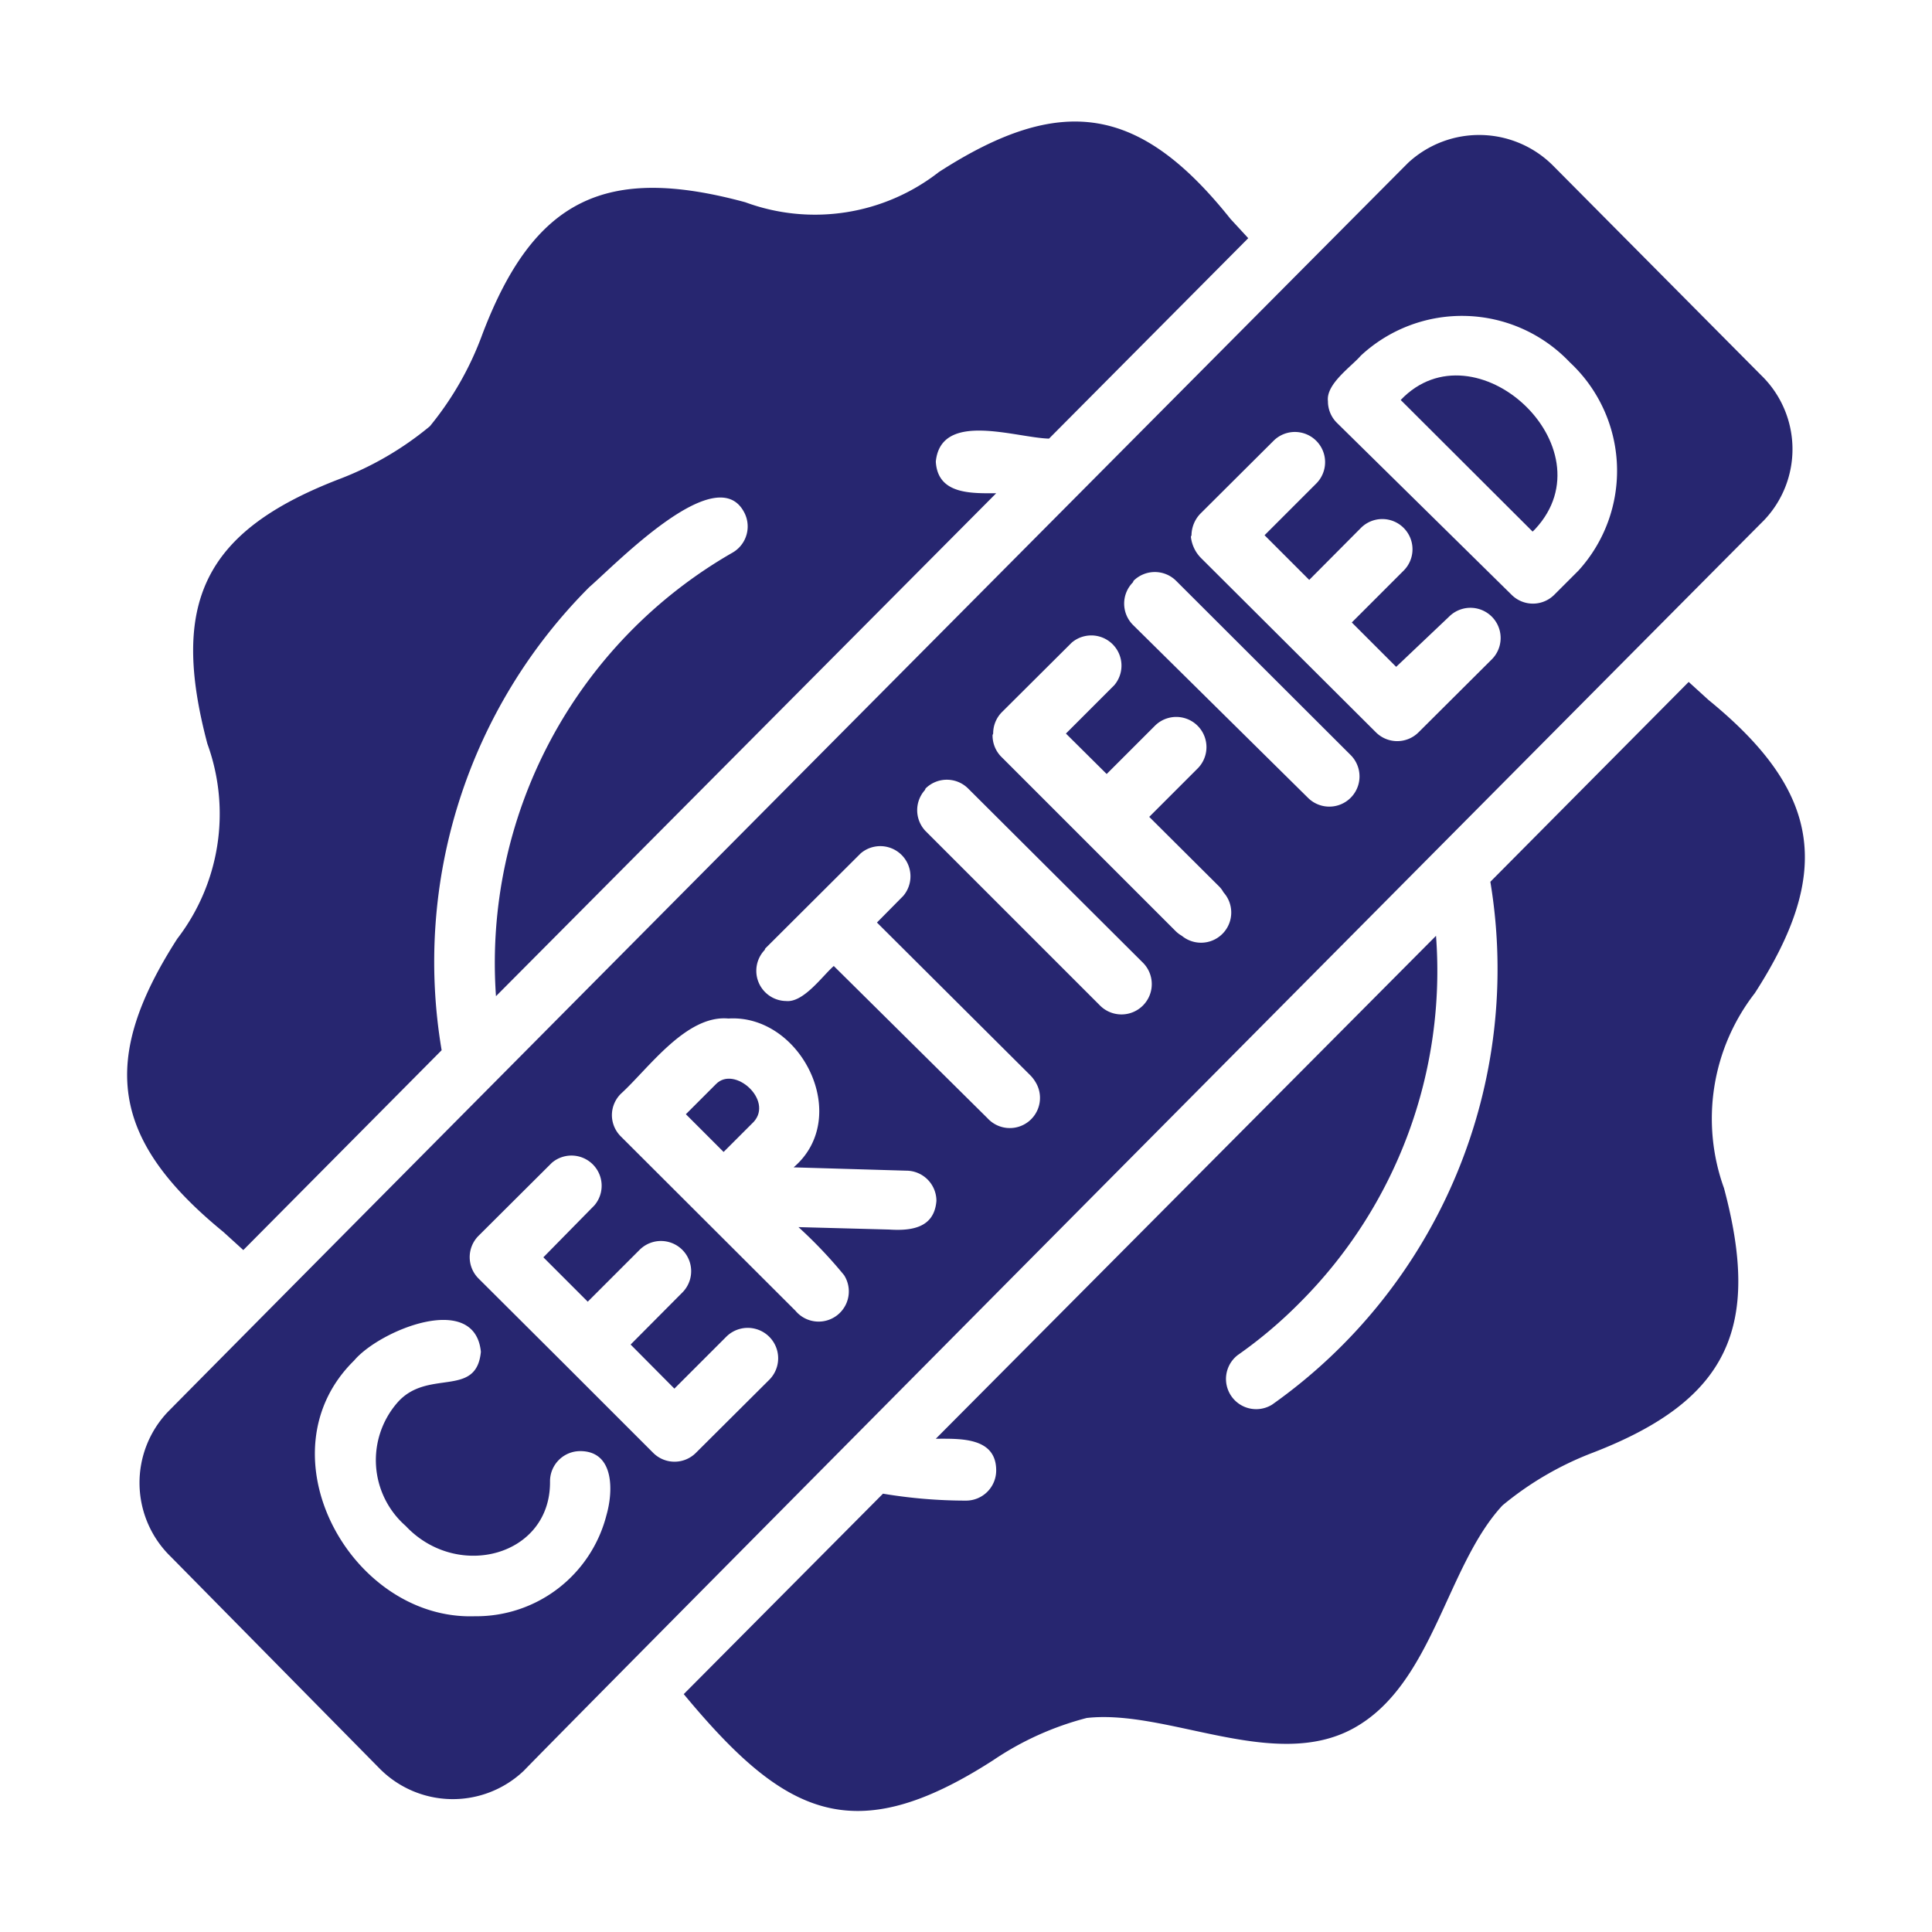<svg xmlns="http://www.w3.org/2000/svg" xmlns:xlink="http://www.w3.org/1999/xlink" width="512" height="512" x="0" y="0" viewBox="0 0 64 64" style="enable-background:new 0 0 512 512" xml:space="preserve" class="">  <g>    <path d="m23.72 35.91-1 1 1.25 1.25 1-1c.65-.72-.64-1.87-1.25-1.25zM50.86 17.52c2.5-2.7-2-6.85-4.46-4.27l4.37 4.36z" fill="#272670" opacity="1" data-original="#000000" class=""></path>    <path d="M58.43 17.24a3.41 3.41 0 0 0-.09-4.81l-6.9-6.95a3.46 3.46 0 0 0-4.79-.09c-1.07 1.07-31 31.18-41.08 41.37a3.41 3.41 0 0 0 .09 4.81l6.9 7a3.41 3.41 0 0 0 4.79.09c3.36-3.45 40.02-40.36 41.08-41.42zM25.48 45.71l-2.43 2.42a1 1 0 0 1-1.41 0l-2.89-2.89-2.9-2.89a1 1 0 0 1 0-1.41l2.43-2.42a1 1 0 0 1 1.41 1.41L18 41.65l1.47 1.47 1.72-1.72a1 1 0 0 1 1.41 1.42l-1.71 1.72L22.34 46l1.72-1.72a1 1 0 0 1 1.42 1.43zm.87-2.29-5.78-5.77a1 1 0 0 1-.3-.71 1 1 0 0 1 .3-.71c.91-.83 2.16-2.62 3.56-2.49 2.41-.15 4.11 3.26 2.16 4.93l3.73.11a1 1 0 0 1 1 1c-.07.89-.81 1-1.57.95l-3-.08a15 15 0 0 1 1.51 1.59 1 1 0 0 1-1.61 1.18zm-1-12 3.16-3.15a1 1 0 0 1 1.41 1.41l-.87.88 5.08 5.06a1.18 1.18 0 0 1 .17.22 1 1 0 0 1-1.59 1.2L27.62 32c-.37.32-1 1.22-1.58 1.16a1 1 0 0 1-.71-1.69zm5.31-5.3a1 1 0 0 1 1.41 0l5.79 5.77a1 1 0 0 1-1.42 1.42l-5.78-5.78a1 1 0 0 1-.02-1.36zm2.24-1.82a1 1 0 0 1 .29-.71l2.31-2.3a1 1 0 0 1 1.41 1.41l-1.6 1.6 1.35 1.34 1.6-1.6a1 1 0 0 1 1.41 1.42l-1.6 1.6 2.32 2.31a.85.85 0 0 1 .14.19A1 1 0 0 1 39.15 31a1 1 0 0 1-.2-.15l-3-3-2.76-2.76a1 1 0 0 1-.31-.74zm4.65-5.06a1 1 0 0 1 1.41 0l5.78 5.77a1 1 0 1 1-1.41 1.42l-5.8-5.73a1 1 0 0 1 0-1.41zm1.92-1.51a1.05 1.05 0 0 1 .29-.71l2.43-2.42a1 1 0 0 1 1.41 1.42l-1.71 1.71 1.48 1.48 1.71-1.72a1 1 0 0 1 1.42 0 1 1 0 0 1 0 1.41l-1.72 1.72 1.47 1.47L48 20.43a1 1 0 0 1 1.42 1.41l-2.43 2.42a1 1 0 0 1-1.41 0l-2.89-2.88-2.9-2.89a1.18 1.18 0 0 1-.34-.71zM52 12a4.91 4.91 0 0 1 .29 6.9l-.8.8a1 1 0 0 1-1.42 0L44.28 14a1 1 0 0 1-.29-.71c-.07-.57.77-1.14 1.09-1.51A4.92 4.92 0 0 1 52 12zM15.73 53.54c-4.11.14-7.14-5.39-4-8.47.84-1 4-2.3 4.2-.29-.15 1.56-1.78.53-2.78 1.7a2.9 2.9 0 0 0 .29 4.07c1.71 1.82 4.81 1 4.78-1.48a1 1 0 0 1 1-1c1.13 0 1.1 1.32.87 2.12a4.45 4.45 0 0 1-4.36 3.35zM58.13 32.9c2.58-4 2.21-6.66-1.53-9.71l-.66-.6-6.57 6.62a17.67 17.67 0 0 1-7.23 17.32A1 1 0 0 1 41 44.89a15 15 0 0 0 2.07-1.75A15.53 15.53 0 0 0 47.57 31L31 47.66c.8 0 2-.06 2 1.05a1 1 0 0 1-1 1 16.73 16.73 0 0 1-2.75-.23l-6.6 6.64c3.32 4 5.59 5.19 10.25 2.19a10 10 0 0 1 3.1-1.4c2.67-.3 6.21 1.79 8.84.34s3.06-5.36 4.93-7.38a10.59 10.59 0 0 1 3-1.75c4.5-1.74 5.57-4.16 4.34-8.76a6.78 6.78 0 0 1 1.02-6.46zM7.4 40.81l.66.6 6.57-6.62a17.56 17.56 0 0 1 4.89-15.34c.91-.79 4.19-4.2 5.12-2.5a1 1 0 0 1-.38 1.36A15.67 15.67 0 0 0 16.43 33L33 16.34c-.81 0-1.94.05-2-1.05.17-1.69 2.64-.79 3.75-.76l6.6-6.64-.59-.64c-3-3.76-5.6-4.17-9.66-1.55a6.67 6.67 0 0 1-6.41 1c-4.61-1.25-7-.13-8.71 4.37a10.47 10.47 0 0 1-1.74 3.05 10.59 10.59 0 0 1-3 1.75c-4.52 1.74-5.6 4.13-4.37 8.77a6.79 6.79 0 0 1-1 6.46c-2.58 4.02-2.21 6.65 1.53 9.71z" fill="#272670" opacity="1" data-original="#000000" class=""></path>  </g></svg>